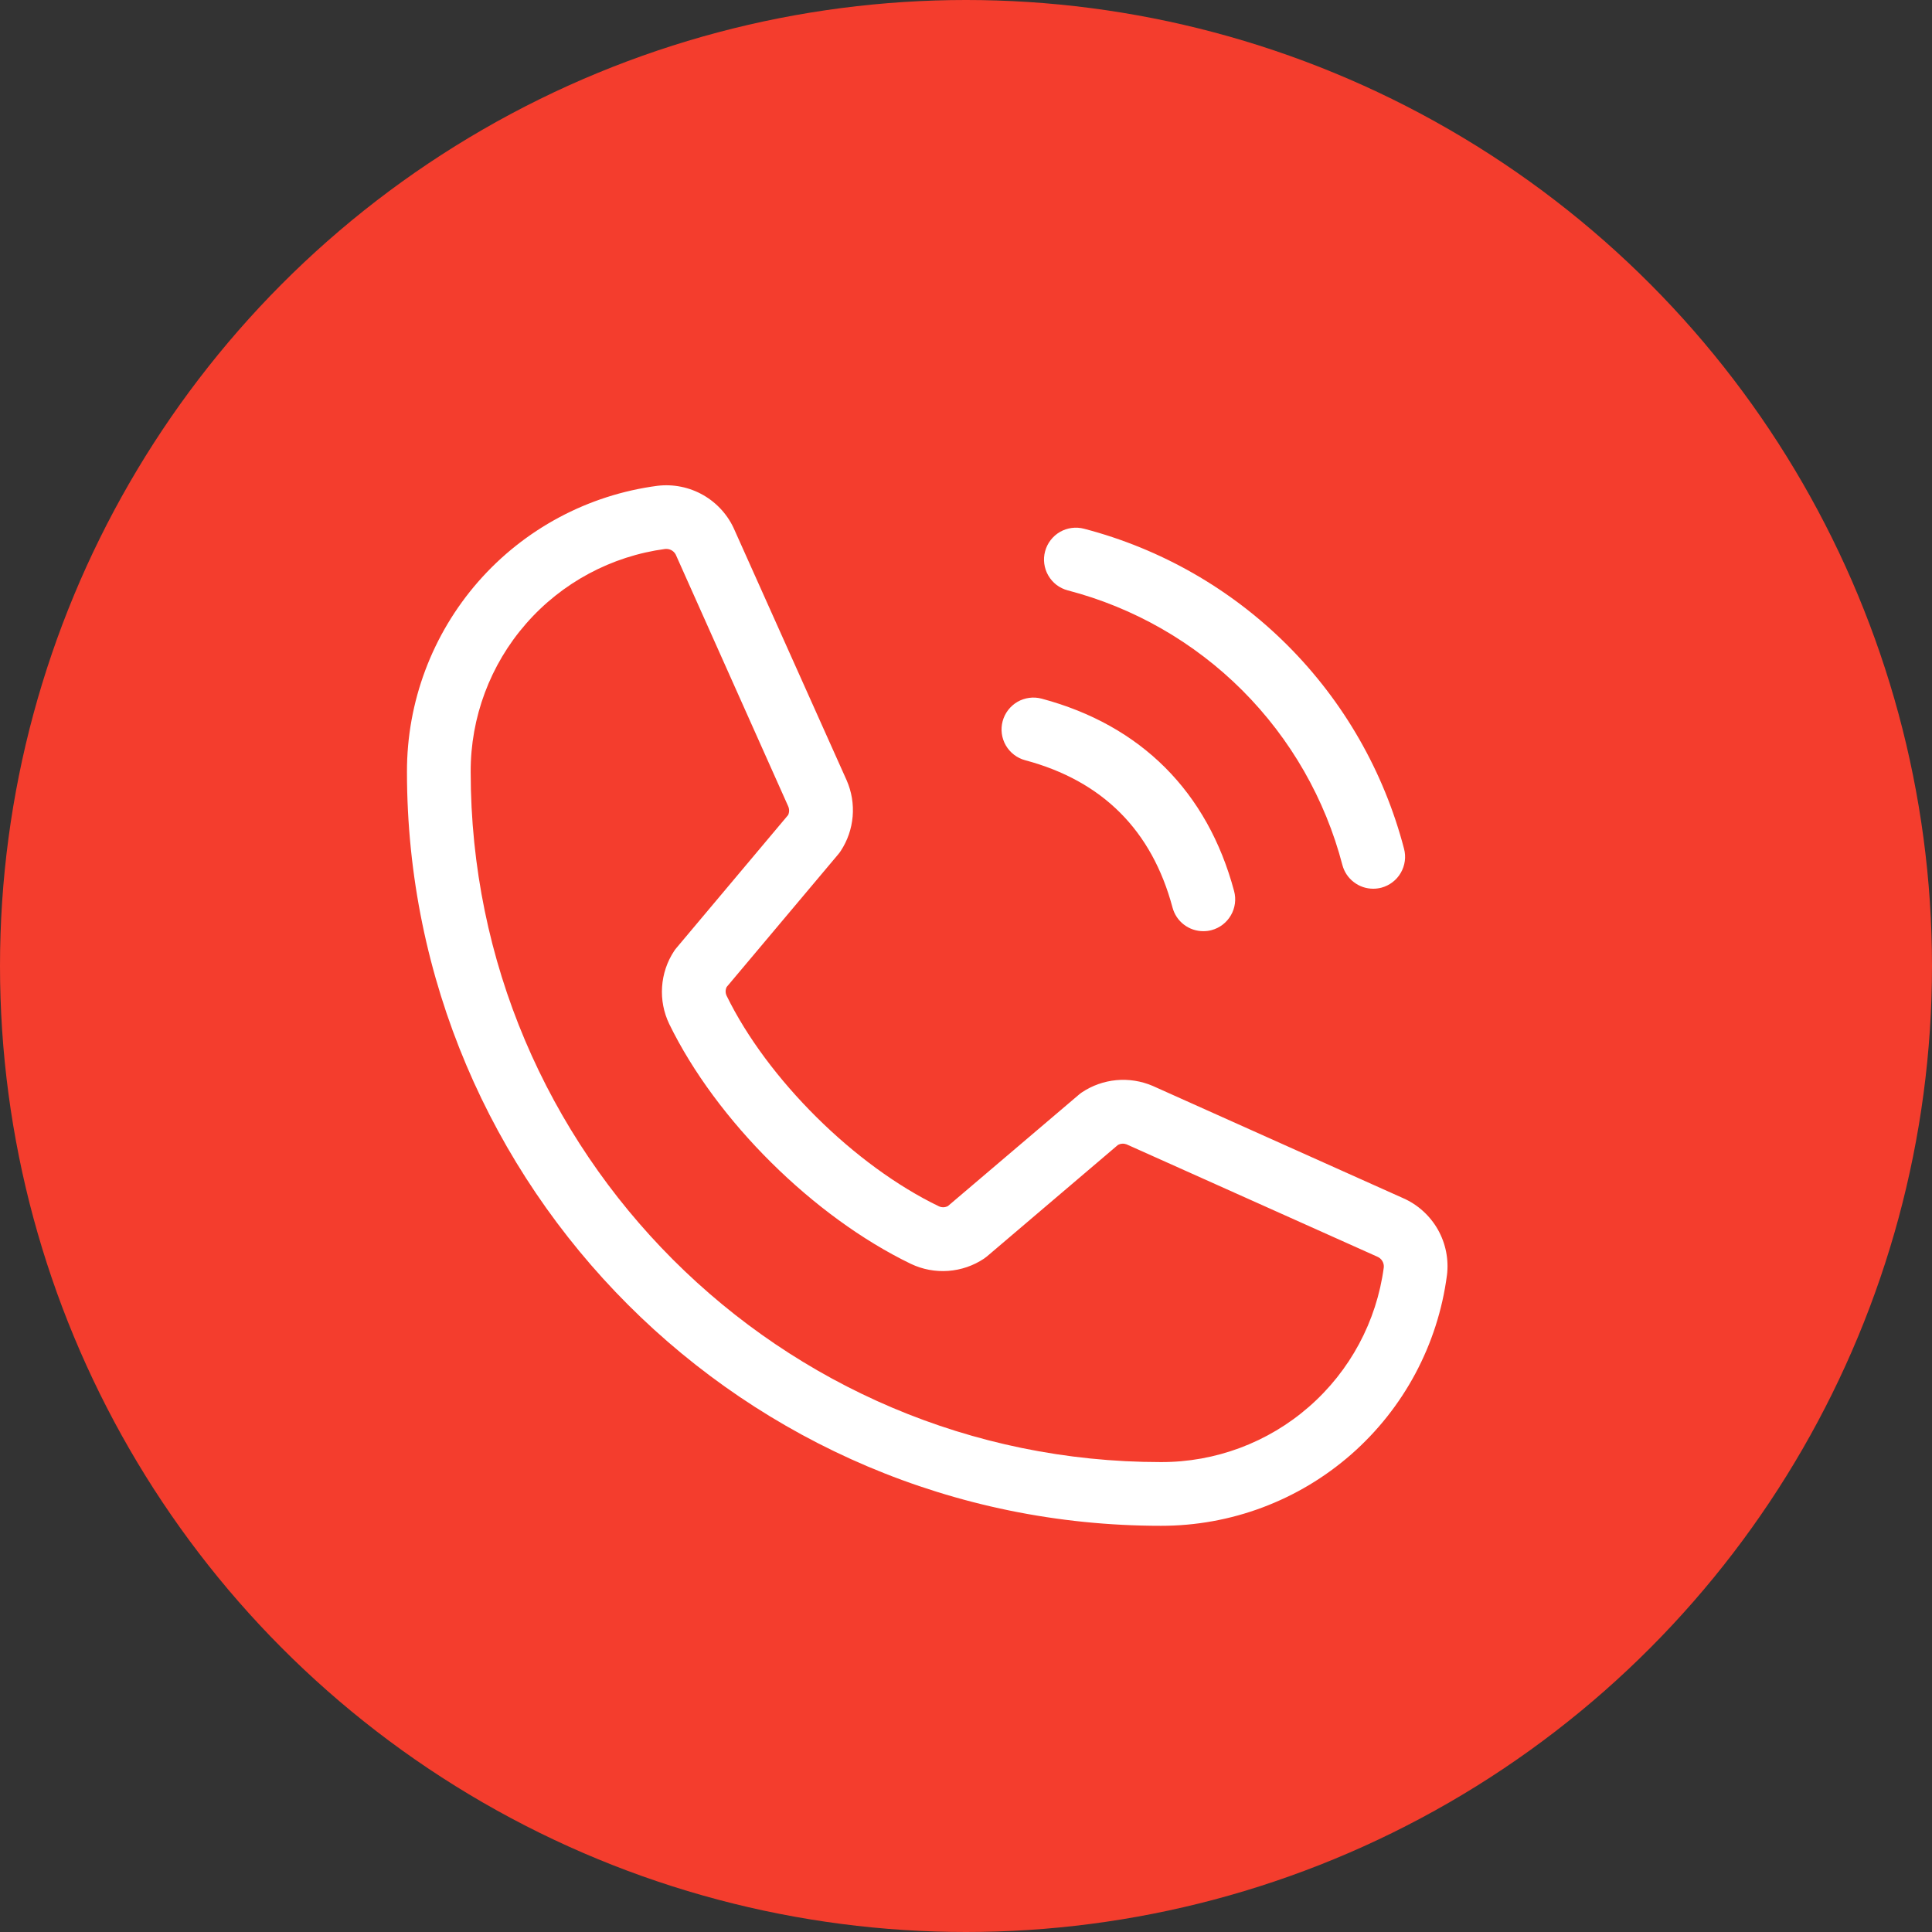 <svg width="48" height="48" viewBox="0 0 48 48" fill="none" xmlns="http://www.w3.org/2000/svg">
<rect x="0" y="0" width="48" height="48" fill="#333333" stroke="none"/>
<circle cx="24" cy="24" r="24" fill="#F43D2D"/>
<path d="M25.965 13.698C25.992 13.597 26.038 13.503 26.102 13.42C26.165 13.338 26.244 13.268 26.334 13.216C26.424 13.164 26.523 13.131 26.626 13.117C26.729 13.103 26.834 13.11 26.935 13.137C28.846 13.636 30.59 14.635 31.987 16.032C33.384 17.429 34.383 19.173 34.882 21.084C34.909 21.185 34.916 21.289 34.902 21.392C34.888 21.496 34.854 21.595 34.802 21.685C34.75 21.775 34.681 21.854 34.598 21.917C34.516 21.98 34.422 22.027 34.321 22.054C34.254 22.071 34.186 22.08 34.117 22.08C33.942 22.08 33.773 22.023 33.635 21.916C33.496 21.81 33.397 21.662 33.352 21.493C32.924 19.851 32.065 18.353 30.866 17.153C29.666 15.953 28.168 15.095 26.526 14.667C26.425 14.64 26.331 14.594 26.248 14.531C26.166 14.467 26.097 14.389 26.045 14.299C25.992 14.209 25.959 14.109 25.945 14.006C25.931 13.903 25.938 13.798 25.965 13.698ZM25.471 18.888C27.39 19.4 28.619 20.629 29.131 22.548C29.176 22.717 29.275 22.866 29.414 22.972C29.552 23.078 29.721 23.135 29.896 23.135C29.965 23.135 30.034 23.127 30.1 23.109C30.201 23.082 30.295 23.036 30.378 22.972C30.46 22.909 30.529 22.83 30.581 22.74C30.634 22.65 30.667 22.551 30.681 22.448C30.695 22.345 30.688 22.24 30.661 22.139C30.001 19.672 28.347 18.017 25.88 17.358C25.779 17.331 25.674 17.324 25.571 17.338C25.468 17.352 25.369 17.385 25.279 17.437C25.097 17.543 24.964 17.716 24.91 17.919C24.856 18.121 24.884 18.337 24.989 18.519C25.095 18.701 25.268 18.834 25.471 18.888ZM35.949 31.682C35.723 33.407 34.877 34.989 33.569 36.135C32.26 37.281 30.58 37.911 28.841 37.908C18.513 37.908 10.111 29.506 10.111 19.178C10.107 17.44 10.737 15.76 11.882 14.451C13.027 13.143 14.609 12.297 16.332 12.07C16.729 12.022 17.131 12.104 17.477 12.303C17.823 12.503 18.096 12.809 18.253 13.177L21.036 19.389C21.159 19.67 21.21 19.978 21.184 20.284C21.158 20.59 21.057 20.884 20.888 21.141C20.871 21.167 20.853 21.192 20.833 21.216L18.054 24.521C18.037 24.556 18.028 24.593 18.028 24.632C18.028 24.67 18.037 24.707 18.054 24.742C19.064 26.81 21.233 28.963 23.33 29.972C23.365 29.988 23.403 29.995 23.442 29.994C23.48 29.992 23.518 29.982 23.551 29.964L26.808 27.194C26.831 27.174 26.856 27.155 26.882 27.138C27.137 26.968 27.431 26.864 27.737 26.836C28.043 26.808 28.351 26.857 28.634 26.977L34.865 29.77C35.227 29.93 35.528 30.204 35.724 30.549C35.919 30.894 35.998 31.293 35.949 31.686V31.682ZM34.38 31.487C34.385 31.432 34.372 31.377 34.343 31.329C34.315 31.282 34.272 31.245 34.221 31.223L27.989 28.431C27.954 28.418 27.918 28.412 27.882 28.415C27.845 28.417 27.81 28.427 27.777 28.444L24.522 31.214C24.498 31.234 24.473 31.252 24.448 31.27C24.183 31.447 23.876 31.552 23.558 31.575C23.239 31.598 22.92 31.538 22.632 31.401C20.21 30.231 17.797 27.84 16.627 25.441C16.489 25.154 16.428 24.837 16.449 24.52C16.47 24.202 16.572 23.896 16.747 23.63C16.764 23.603 16.783 23.578 16.803 23.555L19.581 20.249C19.597 20.215 19.605 20.177 19.605 20.139C19.605 20.101 19.597 20.064 19.581 20.029L16.803 13.811C16.785 13.761 16.752 13.718 16.709 13.687C16.666 13.656 16.614 13.639 16.561 13.638H16.53C15.189 13.817 13.958 14.477 13.068 15.497C12.178 16.516 11.689 17.825 11.694 19.178C11.694 28.633 19.386 36.325 28.841 36.325C30.194 36.329 31.503 35.841 32.522 34.95C33.542 34.06 34.202 32.829 34.38 31.487Z" fill="white"/>
</svg>
